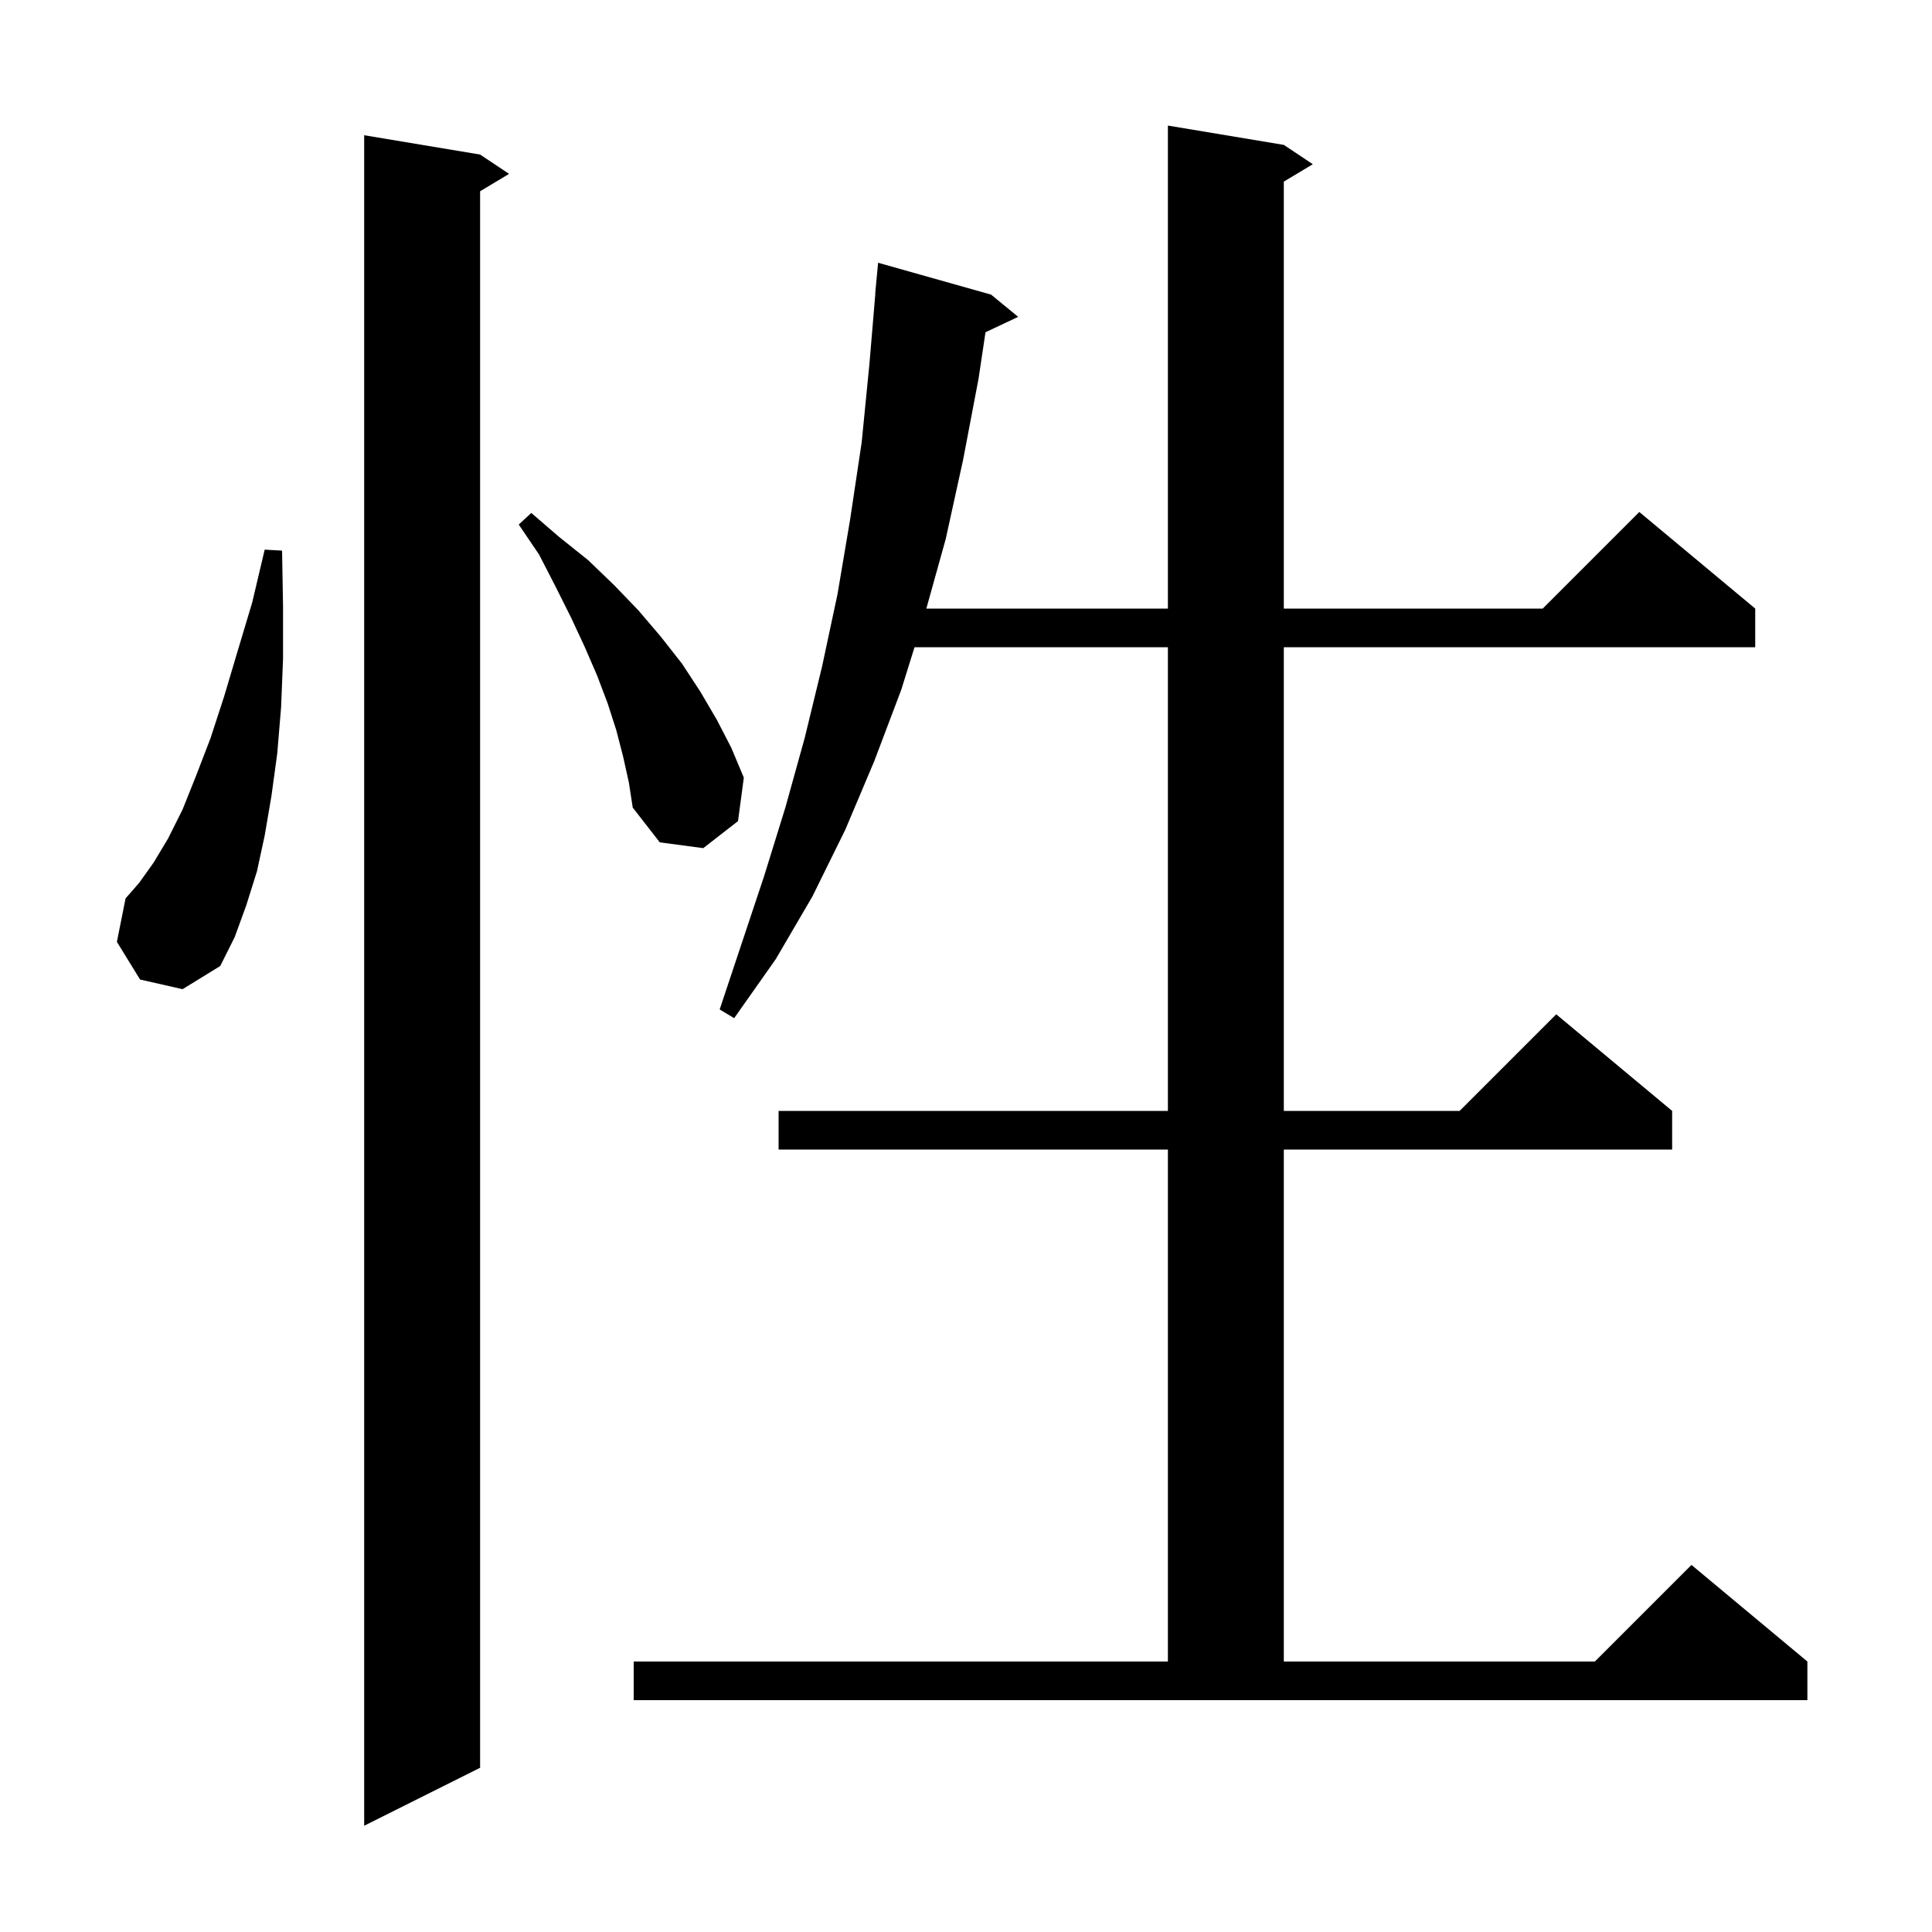 <svg xmlns="http://www.w3.org/2000/svg" xmlns:xlink="http://www.w3.org/1999/xlink" version="1.1" baseProfile="full" viewBox="0 0 200 200" width="200" height="200">
<g fill="black">
<path d="M 49.7 16.0 L 52.7 18.0 L 49.7 19.8 L 49.7 183.0 L 37.7 189.0 L 37.7 14.0 Z M 65.6 172.0 L 120.9 172.0 L 120.9 119.0 L 80.6 119.0 L 80.6 115.0 L 120.9 115.0 L 120.9 67.0 L 94.671 67.0 L 93.3 71.4 L 90.5 78.8 L 87.5 85.9 L 84.1 92.8 L 80.3 99.3 L 76.0 105.4 L 74.5 104.5 L 79.1 90.7 L 81.3 83.6 L 83.3 76.4 L 85.1 69.0 L 86.7 61.5 L 88.0 53.8 L 89.2 45.8 L 90.0 37.7 L 90.616 30.4 L 90.6 30.4 L 90.9 27.2 L 102.6 30.5 L 105.4 32.8 L 102.018 34.395 L 101.3 39.2 L 99.7 47.6 L 97.9 55.8 L 95.895 63.0 L 120.9 63.0 L 120.9 13.0 L 132.9 15.0 L 135.9 17.0 L 132.9 18.8 L 132.9 63.0 L 159.7 63.0 L 169.7 53.0 L 181.7 63.0 L 181.7 67.0 L 132.9 67.0 L 132.9 115.0 L 151.1 115.0 L 161.1 105.0 L 173.1 115.0 L 173.1 119.0 L 132.9 119.0 L 132.9 172.0 L 165.1 172.0 L 175.1 162.0 L 187.1 172.0 L 187.1 176.0 L 65.6 176.0 Z M 14.5 101.4 L 12.1 97.5 L 13.0 93.0 L 14.4 91.4 L 15.9 89.3 L 17.4 86.8 L 18.9 83.8 L 20.3 80.3 L 21.8 76.4 L 23.2 72.1 L 24.6 67.4 L 26.1 62.4 L 27.4 56.9 L 29.2 57.0 L 29.3 62.8 L 29.3 68.2 L 29.1 73.2 L 28.7 78.0 L 28.1 82.4 L 27.4 86.5 L 26.6 90.2 L 25.5 93.7 L 24.3 97.0 L 22.8 100.0 L 18.9 102.4 Z M 64.5 78.3 L 63.8 75.6 L 62.9 72.8 L 61.8 69.9 L 60.5 66.9 L 59.1 63.9 L 57.5 60.7 L 55.8 57.4 L 53.7 54.3 L 55.0 53.1 L 57.9 55.6 L 60.9 58.0 L 63.6 60.6 L 66.1 63.2 L 68.4 65.9 L 70.6 68.7 L 72.5 71.6 L 74.2 74.5 L 75.7 77.4 L 77.0 80.5 L 76.4 85.0 L 72.8 87.8 L 68.3 87.2 L 65.5 83.6 L 65.1 81.0 Z " />
</g>
</svg>
